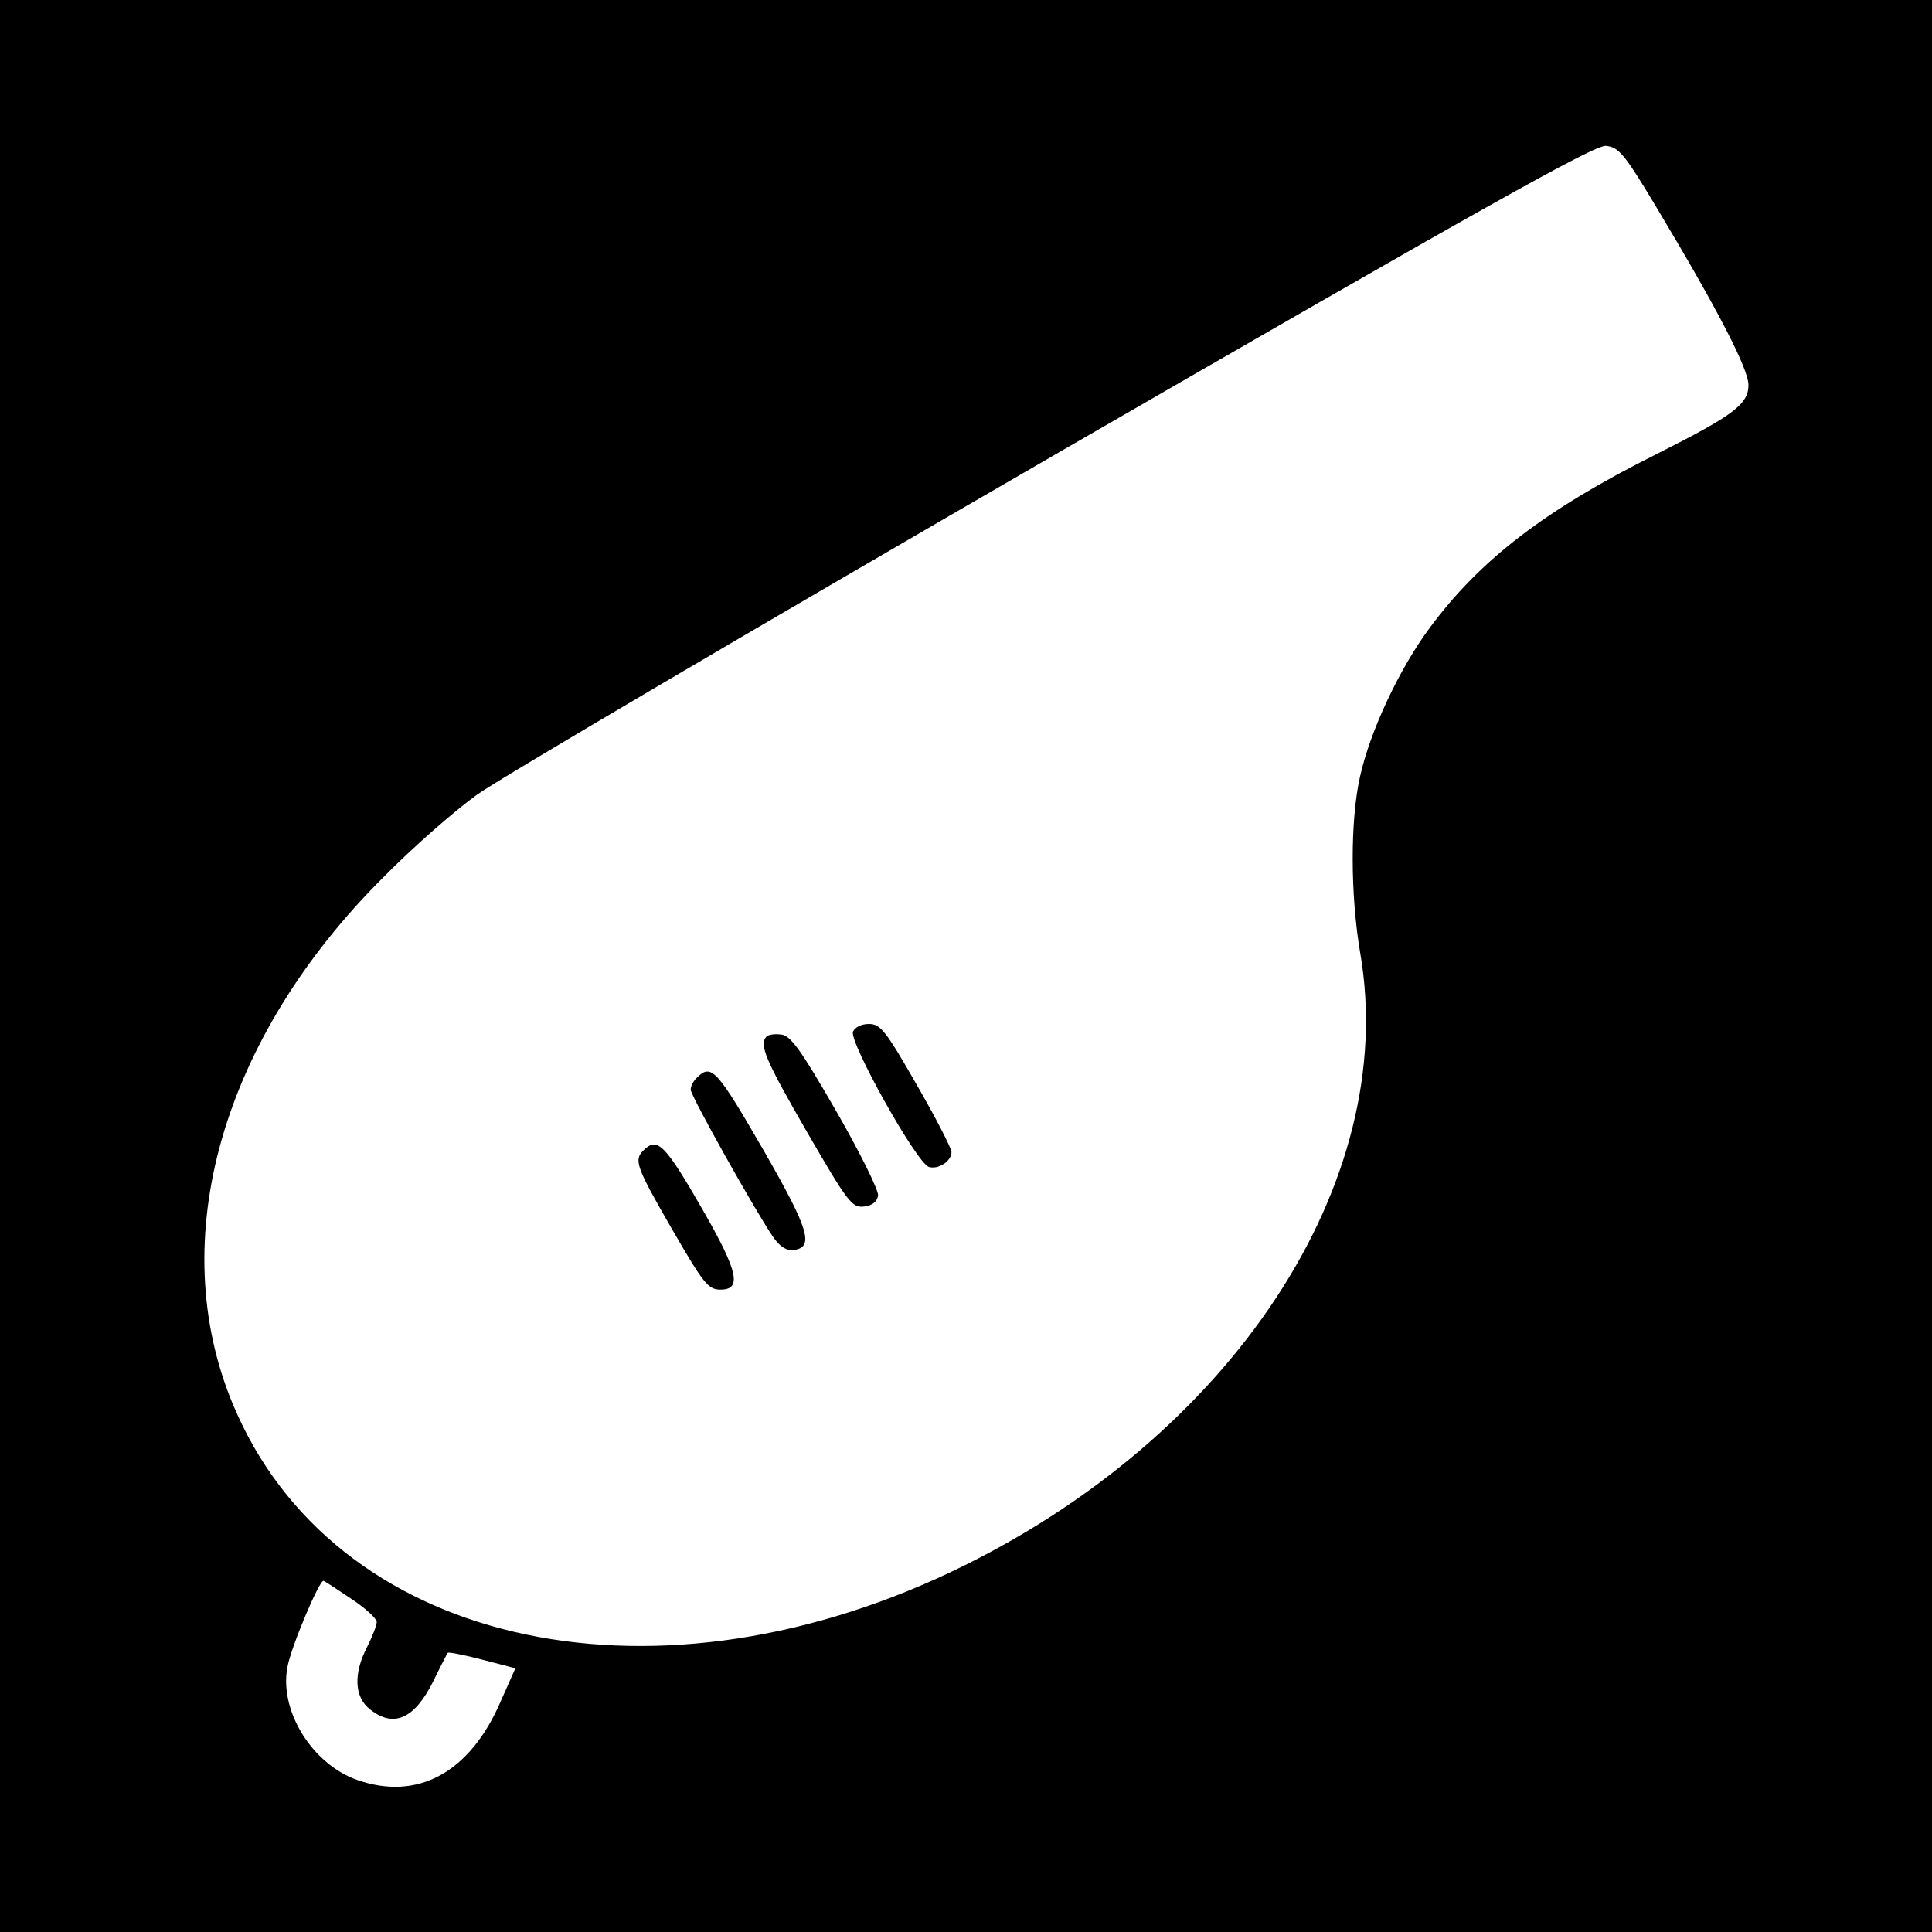<?xml version="1.0" standalone="no"?>
<!DOCTYPE svg PUBLIC "-//W3C//DTD SVG 20010904//EN"
 "http://www.w3.org/TR/2001/REC-SVG-20010904/DTD/svg10.dtd">
<svg version="1.0" xmlns="http://www.w3.org/2000/svg"
 width="400pt" height="400pt" viewBox="0 0 400 400"
 preserveAspectRatio="xMidYMid meet">
<g transform="translate(0,400) scale(0.1,-0.1)"
fill="#000000" stroke="none">
<path d="M0 2000 l0 -2000 2000 0 2000 0 0 2000 0 2000 -2000 0 -2000 0 0
-2000z m3433 1565 c124 -207 187 -329 187 -362 0 -40 -31 -63 -190 -143 -230
-115 -365 -218 -470 -360 -63 -85 -123 -213 -144 -307 -21 -92 -20 -247 0
-365 83 -477 -268 -1008 -848 -1283 -632 -299 -1280 -147 -1486 348 -142 341
-23 758 313 1092 60 61 147 137 193 170 46 33 583 349 1195 703 888 513 1118
642 1142 640 27 -3 38 -16 108 -133z m-2706 -2875 c29 -19 53 -41 53 -48 0 -7
-9 -30 -20 -52 -29 -56 -26 -104 6 -129 49 -39 92 -20 131 58 15 31 29 58 30
59 1 2 33 -4 71 -14 l69 -18 -31 -70 c-64 -147 -172 -205 -297 -161 -93 33
-161 143 -144 233 7 41 67 183 75 179 3 -1 29 -18 57 -37z"/>
<path d="M1766 1864 c-8 -22 132 -272 157 -280 20 -6 47 12 47 31 0 7 -32 70
-72 139 -64 112 -75 126 -99 126 -16 0 -29 -7 -33 -16z"/>
<path d="M1587 1854 c-16 -17 -2 -49 84 -198 84 -145 93 -157 118 -154 17 2
27 10 29 23 1 11 -38 90 -87 175 -72 125 -94 156 -113 158 -13 2 -27 0 -31 -4z"/>
<path d="M1442 1768 c-7 -7 -12 -17 -12 -24 0 -13 137 -257 172 -307 14 -19
27 -27 42 -25 42 6 30 44 -60 201 -101 175 -111 186 -142 155z"/>
<path d="M1332 1618 c-20 -20 -15 -34 60 -164 65 -112 74 -124 100 -124 44 0
36 37 -33 158 -83 145 -98 159 -127 130z"/>
</g>
</svg>
